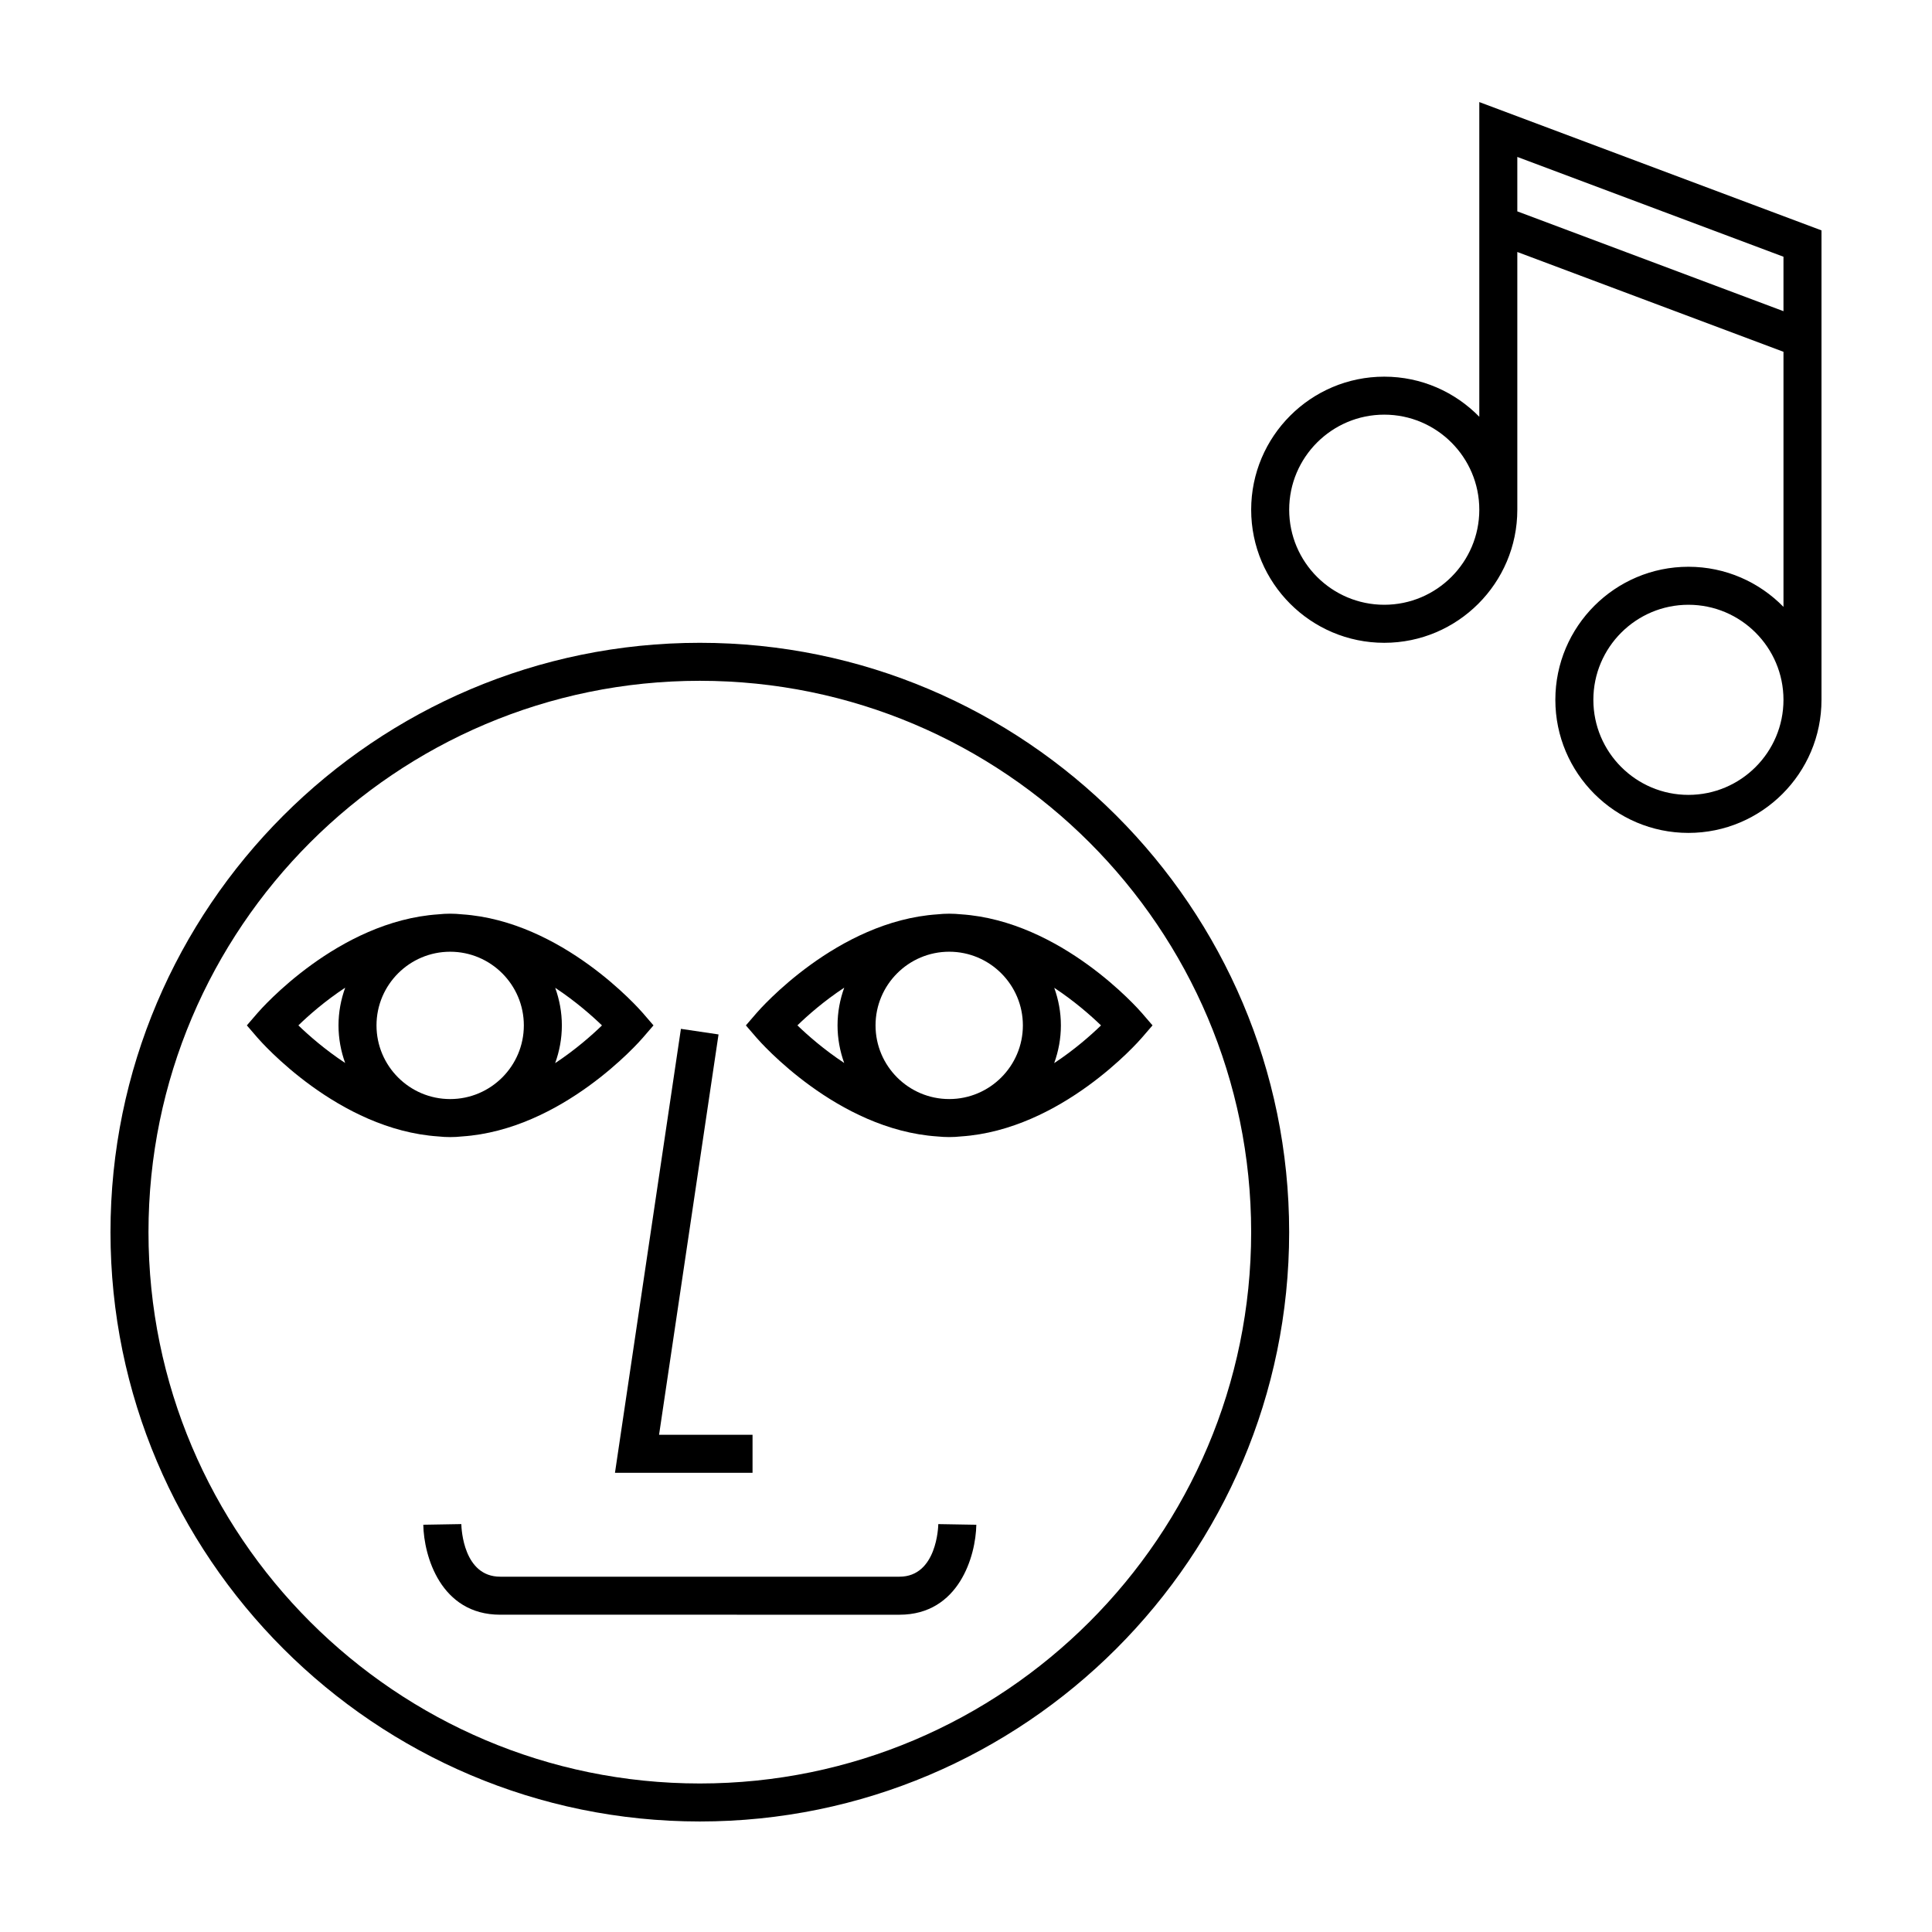 <?xml version="1.0" encoding="UTF-8"?>
<!-- Uploaded to: ICON Repo, www.iconrepo.com, Generator: ICON Repo Mixer Tools -->
<svg fill="#000000" width="800px" height="800px" version="1.1" viewBox="144 144 512 512" xmlns="http://www.w3.org/2000/svg">
 <g>
  <path d="m329.46 314.35c-86.117 0-156.18 70.062-156.18 156.18s70.066 156.18 156.18 156.18c86.117 0 156.18-70.066 156.18-156.18 0-86.117-70.062-156.18-156.18-156.18zm0 302.29c-80.562 0-146.11-65.539-146.11-146.11 0-80.562 65.539-146.11 146.11-146.11 80.562 0 146.11 65.539 146.11 146.11s-65.539 146.11-146.11 146.11z"/>
  <path d="m343.43 534.31v-10.074h-24.773l15.762-106.1-9.969-1.48-17.477 117.65z"/>
  <path d="m382.36 561.84h-105.8c-9.68 0-10.273-12.531-10.305-13.941l-10.078 0.172c0.141 8.246 4.586 23.844 20.379 23.844h52.863l52.938 0.004c15.793 0 20.238-15.598 20.379-23.844l-10.078-0.172c-0.008 0.562-0.348 13.938-10.301 13.938z"/>
  <path d="m395.55 386.14c-1.062 0-2.109 0.059-3.144 0.172-26.551 1.773-47.016 25.105-47.906 26.145l-2.832 3.285 2.832 3.285c0.891 1.031 21.355 24.371 47.906 26.145 1.035 0.105 2.082 0.164 3.144 0.164s2.109-0.059 3.144-0.172c26.551-1.773 47.016-25.105 47.906-26.145l2.832-3.285-2.832-3.285c-0.891-1.031-21.355-24.371-47.906-26.145-1.035-0.105-2.082-0.164-3.144-0.164zm19.523 29.598c0 10.766-8.758 19.523-19.523 19.523-10.766 0-19.523-8.758-19.523-19.523 0-10.766 8.758-19.523 19.523-19.523 10.766 0 19.523 8.758 19.523 19.523zm-47.344-9.996c-1.129 3.129-1.773 6.484-1.773 9.996 0 3.496 0.641 6.84 1.762 9.961-5.375-3.551-9.688-7.352-12.395-9.965 2.699-2.625 7.016-6.434 12.406-9.992zm55.645 19.992c1.129-3.129 1.773-6.484 1.773-9.996 0-3.496-0.641-6.84-1.762-9.961 5.375 3.551 9.688 7.352 12.395 9.965-2.703 2.625-7.016 6.434-12.406 9.992z"/>
  <path d="m263.3 445.34c1.062 0 2.109-0.059 3.144-0.172 26.551-1.773 47.016-25.105 47.906-26.145l2.832-3.285-2.832-3.285c-0.891-1.031-21.355-24.371-47.906-26.145-1.031-0.109-2.082-0.172-3.144-0.172s-2.109 0.059-3.144 0.172c-26.551 1.773-47.016 25.105-47.906 26.145l-2.832 3.285 2.832 3.285c0.891 1.031 21.355 24.371 47.906 26.145 1.035 0.113 2.082 0.172 3.144 0.172zm-19.523-29.598c0-10.766 8.758-19.523 19.523-19.523 10.766 0 19.523 8.758 19.523 19.523 0 10.766-8.758 19.523-19.523 19.523-10.766 0-19.523-8.758-19.523-19.523zm47.348 9.996c1.129-3.129 1.773-6.484 1.773-9.996 0-3.496-0.641-6.84-1.762-9.961 5.375 3.551 9.688 7.352 12.395 9.965-2.703 2.625-7.016 6.434-12.406 9.992zm-55.645-19.992c-1.129 3.129-1.773 6.484-1.773 9.996 0 3.496 0.641 6.84 1.762 9.961-5.375-3.551-9.688-7.352-12.395-9.965 2.699-2.625 7.016-6.434 12.406-9.992z"/>
  <path d="m536.03 171.05v83.398c-6.41-6.551-15.324-10.629-25.191-10.629-19.445 0-35.266 15.82-35.266 35.266 0 19.445 15.82 35.266 35.266 35.266 19.445 0 35.266-15.82 35.266-35.266v-68.305l70.535 26.449v67.598c-6.41-6.551-15.324-10.629-25.191-10.629-19.445 0-35.266 15.82-35.266 35.266 0 19.445 15.82 35.266 35.266 35.266 19.445 0 35.266-15.82 35.266-35.266v-124.41zm-25.191 133.22c-13.891 0-25.191-11.301-25.191-25.191s11.301-25.191 25.191-25.191c13.891 0 25.191 11.301 25.191 25.191s-11.301 25.191-25.191 25.191zm80.609 50.383c-13.891 0-25.191-11.301-25.191-25.191s11.301-25.191 25.191-25.191c13.891 0 25.191 11.301 25.191 25.191s-11.301 25.191-25.191 25.191zm-45.344-154.64v-14.426l70.535 26.449v14.43z"/>
 </g>
</svg>